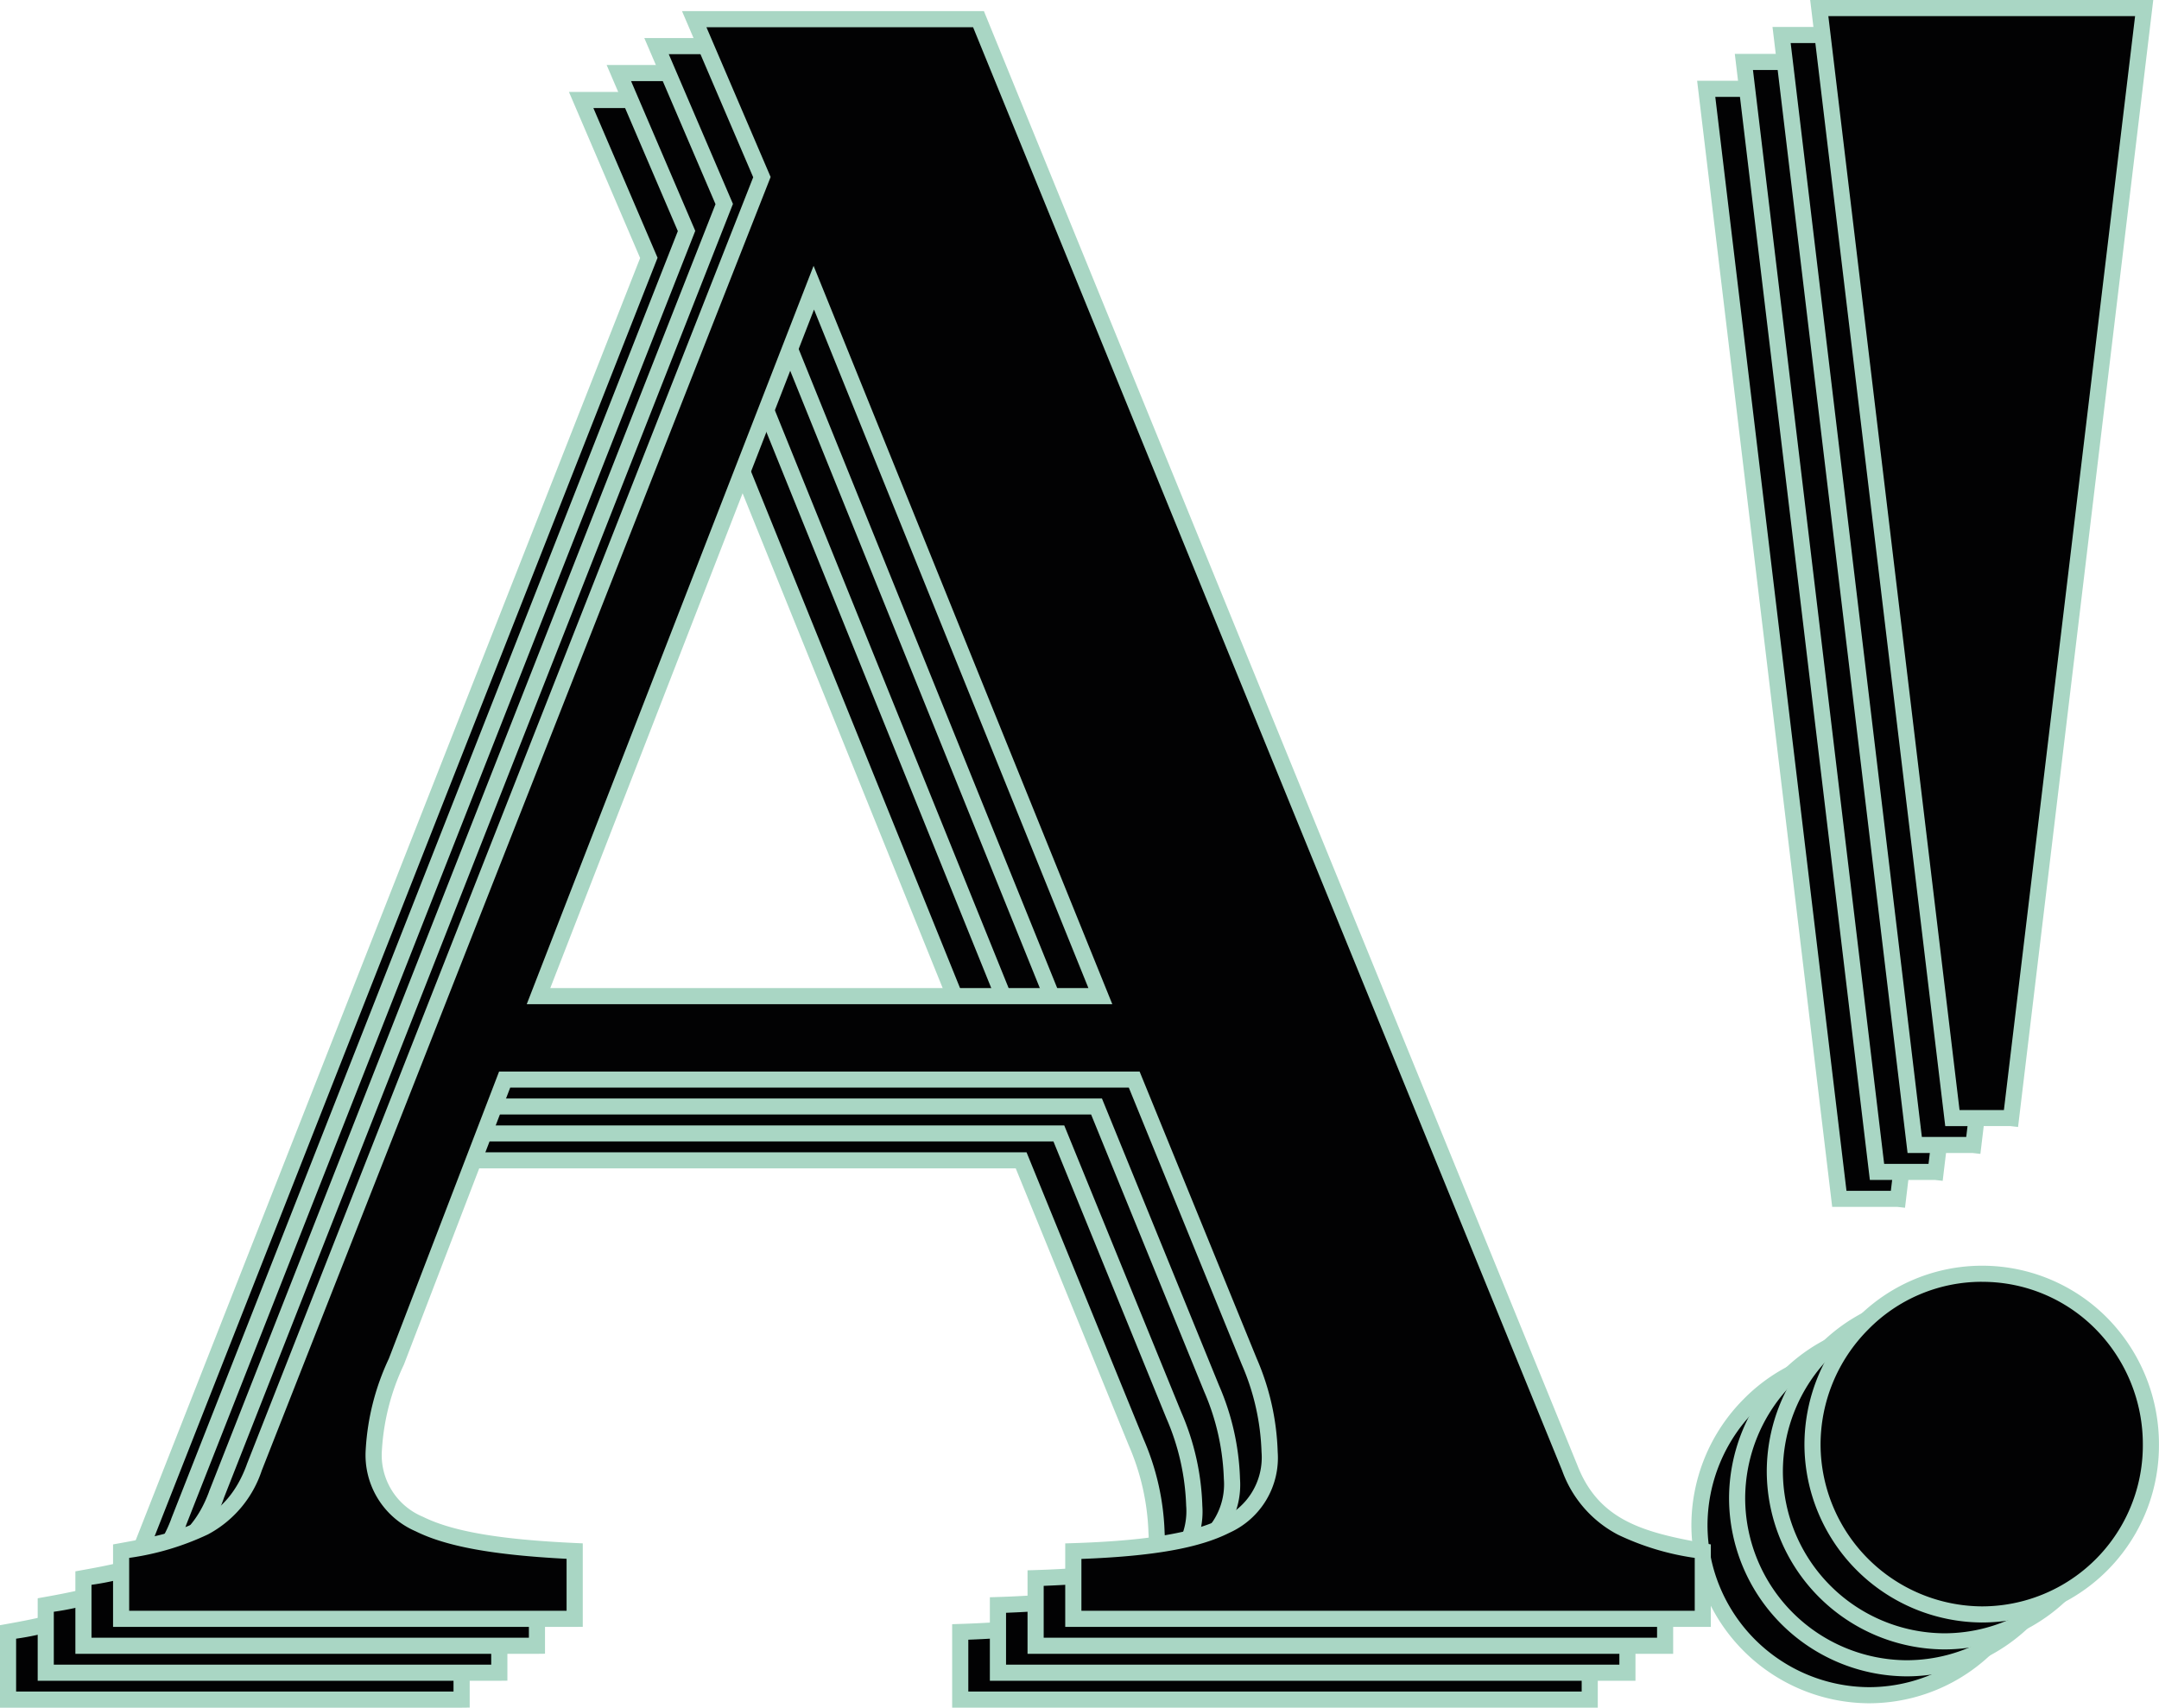 <svg xmlns="http://www.w3.org/2000/svg" width="133.983" height="105.988" viewBox="0 0 133.983 105.988"><g transform="translate(0.5 0.5)"><path d="M28.144,99.283H0v-4.2c4.1-.733,6.893-1.489,8.261-5.181l31.5-80.1L35.565,0H53.208L89.894,89.9c1.418,3.686,4.448,4.5,8.262,5.181v4.2H59.089v-4.2c8.995-.285,12.182-1.9,12.182-6.161a15.216,15.216,0,0,0-1.26-5.6l-7.142-17.5H23.8l-6.72,17.5a14.77,14.77,0,0,0-1.4,5.461A4.64,4.64,0,0,0,18.5,93.4c1.9.942,4.875,1.46,9.643,1.68v4.2ZM42.987,16.663h0L25.9,60.633H60.769L42.987,16.664Z" transform="translate(0 5.705)" fill="#020203"/><path d="M28.144,99.783H-.5v-5.12l.412-.074c4.05-.723,6.6-1.412,7.88-4.863l0-.009L39.225,9.81,34.807-.5H53.544L90.36,89.72c1.327,3.45,4.1,4.194,7.883,4.869l.412.074v5.119H58.589V94.6l.484-.015c4.527-.144,7.468-.631,9.254-1.535a4.144,4.144,0,0,0,2.444-4.126A14.737,14.737,0,0,0,69.547,83.5l-7.013-17.19H24.147l-6.6,17.2a14.294,14.294,0,0,0-1.36,5.264,4.143,4.143,0,0,0,2.54,4.173c1.836.91,4.749,1.412,9.444,1.629l.477.022v5.179ZM.5,98.782H27.644V95.557c-4.565-.236-7.465-.766-9.366-1.708a5.149,5.149,0,0,1-3.1-5.069A15.236,15.236,0,0,1,16.62,83.13l6.84-17.816H63.206L70.474,83.13a15.7,15.7,0,0,1,1.3,5.79,5.1,5.1,0,0,1-2.993,5.019c-1.881.951-4.727,1.456-9.19,1.625v3.218H97.656V95.5a16.348,16.348,0,0,1-4.764-1.439,7.242,7.242,0,0,1-3.463-3.975L52.872.5H36.324l3.983,9.294L8.728,90.078A6.957,6.957,0,0,1,5.393,94.04,16.861,16.861,0,0,1,.5,95.5ZM61.51,61.133H25.173l17.8-45.826Zm-34.876-1H60.027L43,18.02Z" transform="translate(0 5.705)" fill="#a9d6c4"/><path d="M28.145,99.283H0v-4.2c4.1-.733,6.893-1.488,8.261-5.181L39.766,9.8,35.566,0H53.208L89.895,89.9c1.418,3.686,4.448,4.5,8.261,5.181v4.2H59.09v-4.2c8.994-.285,12.181-1.9,12.181-6.161a15.213,15.213,0,0,0-1.259-5.6l-7.142-17.5H23.8l-6.72,17.5a14.791,14.791,0,0,0-1.4,5.461A4.64,4.64,0,0,0,18.5,93.4c1.9.942,4.875,1.46,9.644,1.68v4.2ZM42.987,16.663h0L25.9,60.633H60.77L42.987,16.664Z" transform="translate(2.339 4.034)" fill="#020203"/><path d="M28.145,99.783H-.5v-5.12l.412-.074c4.05-.723,6.6-1.411,7.88-4.863l0-.009L39.226,9.81,34.808-.5H53.544L90.361,89.72c1.327,3.45,4.1,4.194,7.882,4.869l.412.074v5.119H58.59V94.6l.484-.015c4.527-.144,7.467-.631,9.254-1.535a4.144,4.144,0,0,0,2.444-4.127A14.733,14.733,0,0,0,69.548,83.5l-7.013-17.19H24.147l-6.6,17.2a14.315,14.315,0,0,0-1.36,5.264,4.143,4.143,0,0,0,2.54,4.173c1.836.91,4.749,1.412,9.445,1.629l.477.022v5.179ZM.5,98.782H27.645V95.557c-4.565-.236-7.465-.766-9.366-1.708a5.149,5.149,0,0,1-3.1-5.069,15.257,15.257,0,0,1,1.437-5.649l6.84-17.816H63.206L70.475,83.13a15.7,15.7,0,0,1,1.3,5.79,5.1,5.1,0,0,1-2.992,5.019c-1.881.951-4.727,1.456-9.189,1.625v3.218H97.656V95.5a16.344,16.344,0,0,1-4.763-1.439,7.242,7.242,0,0,1-3.463-3.975L52.872.5H36.324l3.983,9.294-.075.191L8.728,90.078A6.958,6.958,0,0,1,5.393,94.04,16.86,16.86,0,0,1,.5,95.5ZM61.511,61.133H25.173l17.8-45.826Zm-34.877-1H60.028L43,18.02Z" transform="translate(2.339 4.034)" fill="#a9d6c4"/><path d="M10.5,99.7A10.579,10.579,0,0,1,0,89.2a10.629,10.629,0,0,1,3.1-7.527,10.417,10.417,0,0,1,14.86,0A10.668,10.668,0,0,1,21,89.2,10.488,10.488,0,0,1,10.5,99.7ZM12.322,68.9H8.681L.419,0H20.583Z" transform="translate(104.964 5.014)" fill="#020203"/><path d="M10.5,100.2a11.079,11.079,0,0,1-11-11,11.126,11.126,0,0,1,3.243-7.879,10.917,10.917,0,0,1,15.572,0A11.166,11.166,0,0,1,21.5,89.2a10.987,10.987,0,0,1-11,11Zm0-21.145a9.869,9.869,0,0,0-7.049,2.968A10.132,10.132,0,0,0,.5,89.2a10.079,10.079,0,0,0,10,10,9.988,9.988,0,0,0,10-10,10.171,10.171,0,0,0-2.9-7.177A9.868,9.868,0,0,0,10.5,79.057Zm2.257-9.609-.475-.055H8.238L-.144-.5H21.147ZM.983.5,9.125,68.395h2.753L20.019.5Z" transform="translate(104.964 5.014)" fill="#a9d6c4"/><path d="M28.144,99.283H0v-4.2c4.1-.733,6.893-1.489,8.261-5.181l31.5-80.1L35.565,0H53.208L89.894,89.9c1.418,3.686,4.448,4.5,8.262,5.181v4.2H59.089v-4.2c8.995-.285,12.182-1.9,12.182-6.161a15.216,15.216,0,0,0-1.26-5.6l-7.142-17.5H23.8l-6.721,17.5a14.786,14.786,0,0,0-1.4,5.461A4.64,4.64,0,0,0,18.5,93.4c1.9.942,4.875,1.46,9.643,1.68v4.2ZM42.987,16.663h0L25.9,60.633H60.769L42.987,16.664Z" transform="translate(4.678 2.362)" fill="#020203"/><path d="M28.144,99.783H-.5v-5.12l.412-.074c4.05-.723,6.6-1.412,7.88-4.863l0-.009L39.225,9.81,34.807-.5H53.544L90.36,89.72c1.327,3.45,4.1,4.194,7.883,4.869l.412.074v5.119H58.589V94.6l.484-.015c4.527-.144,7.468-.631,9.254-1.535a4.144,4.144,0,0,0,2.444-4.126A14.737,14.737,0,0,0,69.547,83.5l-7.013-17.19H24.147l-6.605,17.2a14.31,14.31,0,0,0-1.359,5.264,4.143,4.143,0,0,0,2.54,4.173c1.836.91,4.749,1.412,9.444,1.629l.477.022v5.179ZM.5,98.782H27.644V95.557c-4.565-.236-7.465-.766-9.366-1.708a5.149,5.149,0,0,1-3.1-5.069,15.251,15.251,0,0,1,1.436-5.649L23.46,65.314H63.206L70.474,83.13a15.7,15.7,0,0,1,1.3,5.79,5.1,5.1,0,0,1-2.993,5.019c-1.881.951-4.727,1.456-9.19,1.625v3.218H97.656V95.5a16.348,16.348,0,0,1-4.764-1.439,7.242,7.242,0,0,1-3.463-3.975L52.872.5H36.324l3.983,9.294L8.728,90.078A6.957,6.957,0,0,1,5.393,94.04,16.861,16.861,0,0,1,.5,95.5ZM61.51,61.133H25.173l17.8-45.826Zm-34.876-1H60.027L43,18.02Z" transform="translate(4.678 2.362)" fill="#a9d6c4"/><path d="M10.5,99.7A10.579,10.579,0,0,1,0,89.2a10.629,10.629,0,0,1,3.1-7.527,10.417,10.417,0,0,1,14.86,0A10.668,10.668,0,0,1,21,89.2,10.488,10.488,0,0,1,10.5,99.7ZM12.322,68.9H8.681L.419,0H20.583Z" transform="translate(107.302 3.343)" fill="#020203"/><path d="M10.5,100.2a11.079,11.079,0,0,1-11-11,11.126,11.126,0,0,1,3.243-7.879,10.917,10.917,0,0,1,15.572,0A11.166,11.166,0,0,1,21.5,89.2a10.987,10.987,0,0,1-11,11Zm0-21.145a9.869,9.869,0,0,0-7.049,2.968A10.132,10.132,0,0,0,.5,89.2a10.079,10.079,0,0,0,10,10,9.988,9.988,0,0,0,10-10,10.171,10.171,0,0,0-2.9-7.177A9.868,9.868,0,0,0,10.5,79.057Zm2.257-9.609-.475-.055H8.238L-.144-.5H21.147ZM.983.5,9.125,68.395h2.753L20.019.5Z" transform="translate(107.302 3.343)" fill="#a9d6c4"/><path d="M28.145,99.283H0v-4.2c4.1-.733,6.893-1.488,8.261-5.181L39.766,9.8,35.566,0H53.208L89.895,89.9c1.418,3.686,4.448,4.5,8.261,5.181v4.2H59.09v-4.2c8.994-.285,12.181-1.9,12.181-6.161a15.213,15.213,0,0,0-1.259-5.6l-7.142-17.5H23.8l-6.72,17.5a14.791,14.791,0,0,0-1.4,5.461A4.64,4.64,0,0,0,18.5,93.4c1.9.942,4.875,1.46,9.644,1.68v4.2ZM42.987,16.663h0L25.9,60.633H60.77L42.987,16.664Z" transform="translate(7.016 0.691)" fill="#020203"/><path d="M28.145,99.783H-.5v-5.12l.412-.074c4.05-.723,6.6-1.411,7.88-4.863l0-.009L39.226,9.81,34.808-.5H53.544L90.361,89.72c1.327,3.45,4.1,4.194,7.882,4.869l.412.074v5.119H58.59V94.6l.484-.015c4.527-.144,7.467-.631,9.254-1.535a4.144,4.144,0,0,0,2.444-4.127A14.733,14.733,0,0,0,69.548,83.5l-7.013-17.19H24.147l-6.6,17.2a14.315,14.315,0,0,0-1.36,5.264,4.143,4.143,0,0,0,2.54,4.173c1.836.91,4.749,1.412,9.445,1.629l.477.022v5.179ZM.5,98.782H27.645V95.557c-4.565-.236-7.465-.766-9.366-1.708a5.149,5.149,0,0,1-3.1-5.069,15.257,15.257,0,0,1,1.437-5.649l6.84-17.816H63.206L70.475,83.13a15.7,15.7,0,0,1,1.3,5.79,5.1,5.1,0,0,1-2.992,5.019c-1.881.951-4.727,1.456-9.189,1.625v3.218H97.656V95.5a16.344,16.344,0,0,1-4.763-1.439,7.242,7.242,0,0,1-3.463-3.975L52.872.5H36.324l3.983,9.294-.075.191L8.728,90.078A6.958,6.958,0,0,1,5.393,94.04,16.86,16.86,0,0,1,.5,95.5ZM61.511,61.133H25.173l17.8-45.826Zm-34.877-1H60.028L43,18.02Z" transform="translate(7.016 0.691)" fill="#a9d6c4"/><path d="M10.5,99.7A10.579,10.579,0,0,1,0,89.2a10.629,10.629,0,0,1,3.1-7.527,10.417,10.417,0,0,1,14.86,0A10.668,10.668,0,0,1,21,89.2,10.488,10.488,0,0,1,10.5,99.7ZM12.322,68.9H8.681L.419,0H20.583Z" transform="translate(109.642 1.671)" fill="#020203"/><path d="M10.5,100.2a11.079,11.079,0,0,1-11-11,11.126,11.126,0,0,1,3.243-7.879,10.917,10.917,0,0,1,15.572,0A11.166,11.166,0,0,1,21.5,89.2a10.987,10.987,0,0,1-11,11Zm0-21.145a9.869,9.869,0,0,0-7.049,2.968A10.132,10.132,0,0,0,.5,89.2a10.079,10.079,0,0,0,10,10,9.988,9.988,0,0,0,10-10,10.171,10.171,0,0,0-2.9-7.177A9.868,9.868,0,0,0,10.5,79.057Zm2.257-9.609-.475-.055H8.238L-.144-.5H21.147ZM.983.5,9.125,68.395h2.753L20.019.5Z" transform="translate(109.642 1.671)" fill="#a9d6c4"/><path d="M10.5,99.7A10.579,10.579,0,0,1,0,89.2a10.629,10.629,0,0,1,3.1-7.527,10.417,10.417,0,0,1,14.86,0A10.668,10.668,0,0,1,21,89.2,10.488,10.488,0,0,1,10.5,99.7ZM12.322,68.9H8.681L.419,0H20.583Z" transform="translate(111.98)" fill="#020203"/><path d="M10.5,100.2a11.079,11.079,0,0,1-11-11,11.126,11.126,0,0,1,3.243-7.879,10.917,10.917,0,0,1,15.572,0A11.166,11.166,0,0,1,21.5,89.2a10.987,10.987,0,0,1-11,11Zm0-21.145a9.869,9.869,0,0,0-7.049,2.968A10.132,10.132,0,0,0,.5,89.2a10.079,10.079,0,0,0,10,10,9.988,9.988,0,0,0,10-10,10.171,10.171,0,0,0-2.9-7.177A9.868,9.868,0,0,0,10.5,79.057Zm2.257-9.609-.475-.055H8.238L-.144-.5H21.147ZM.983.5,9.125,68.395h2.753L20.019.5Z" transform="translate(111.98)" fill="#a9d6c4"/></g></svg>